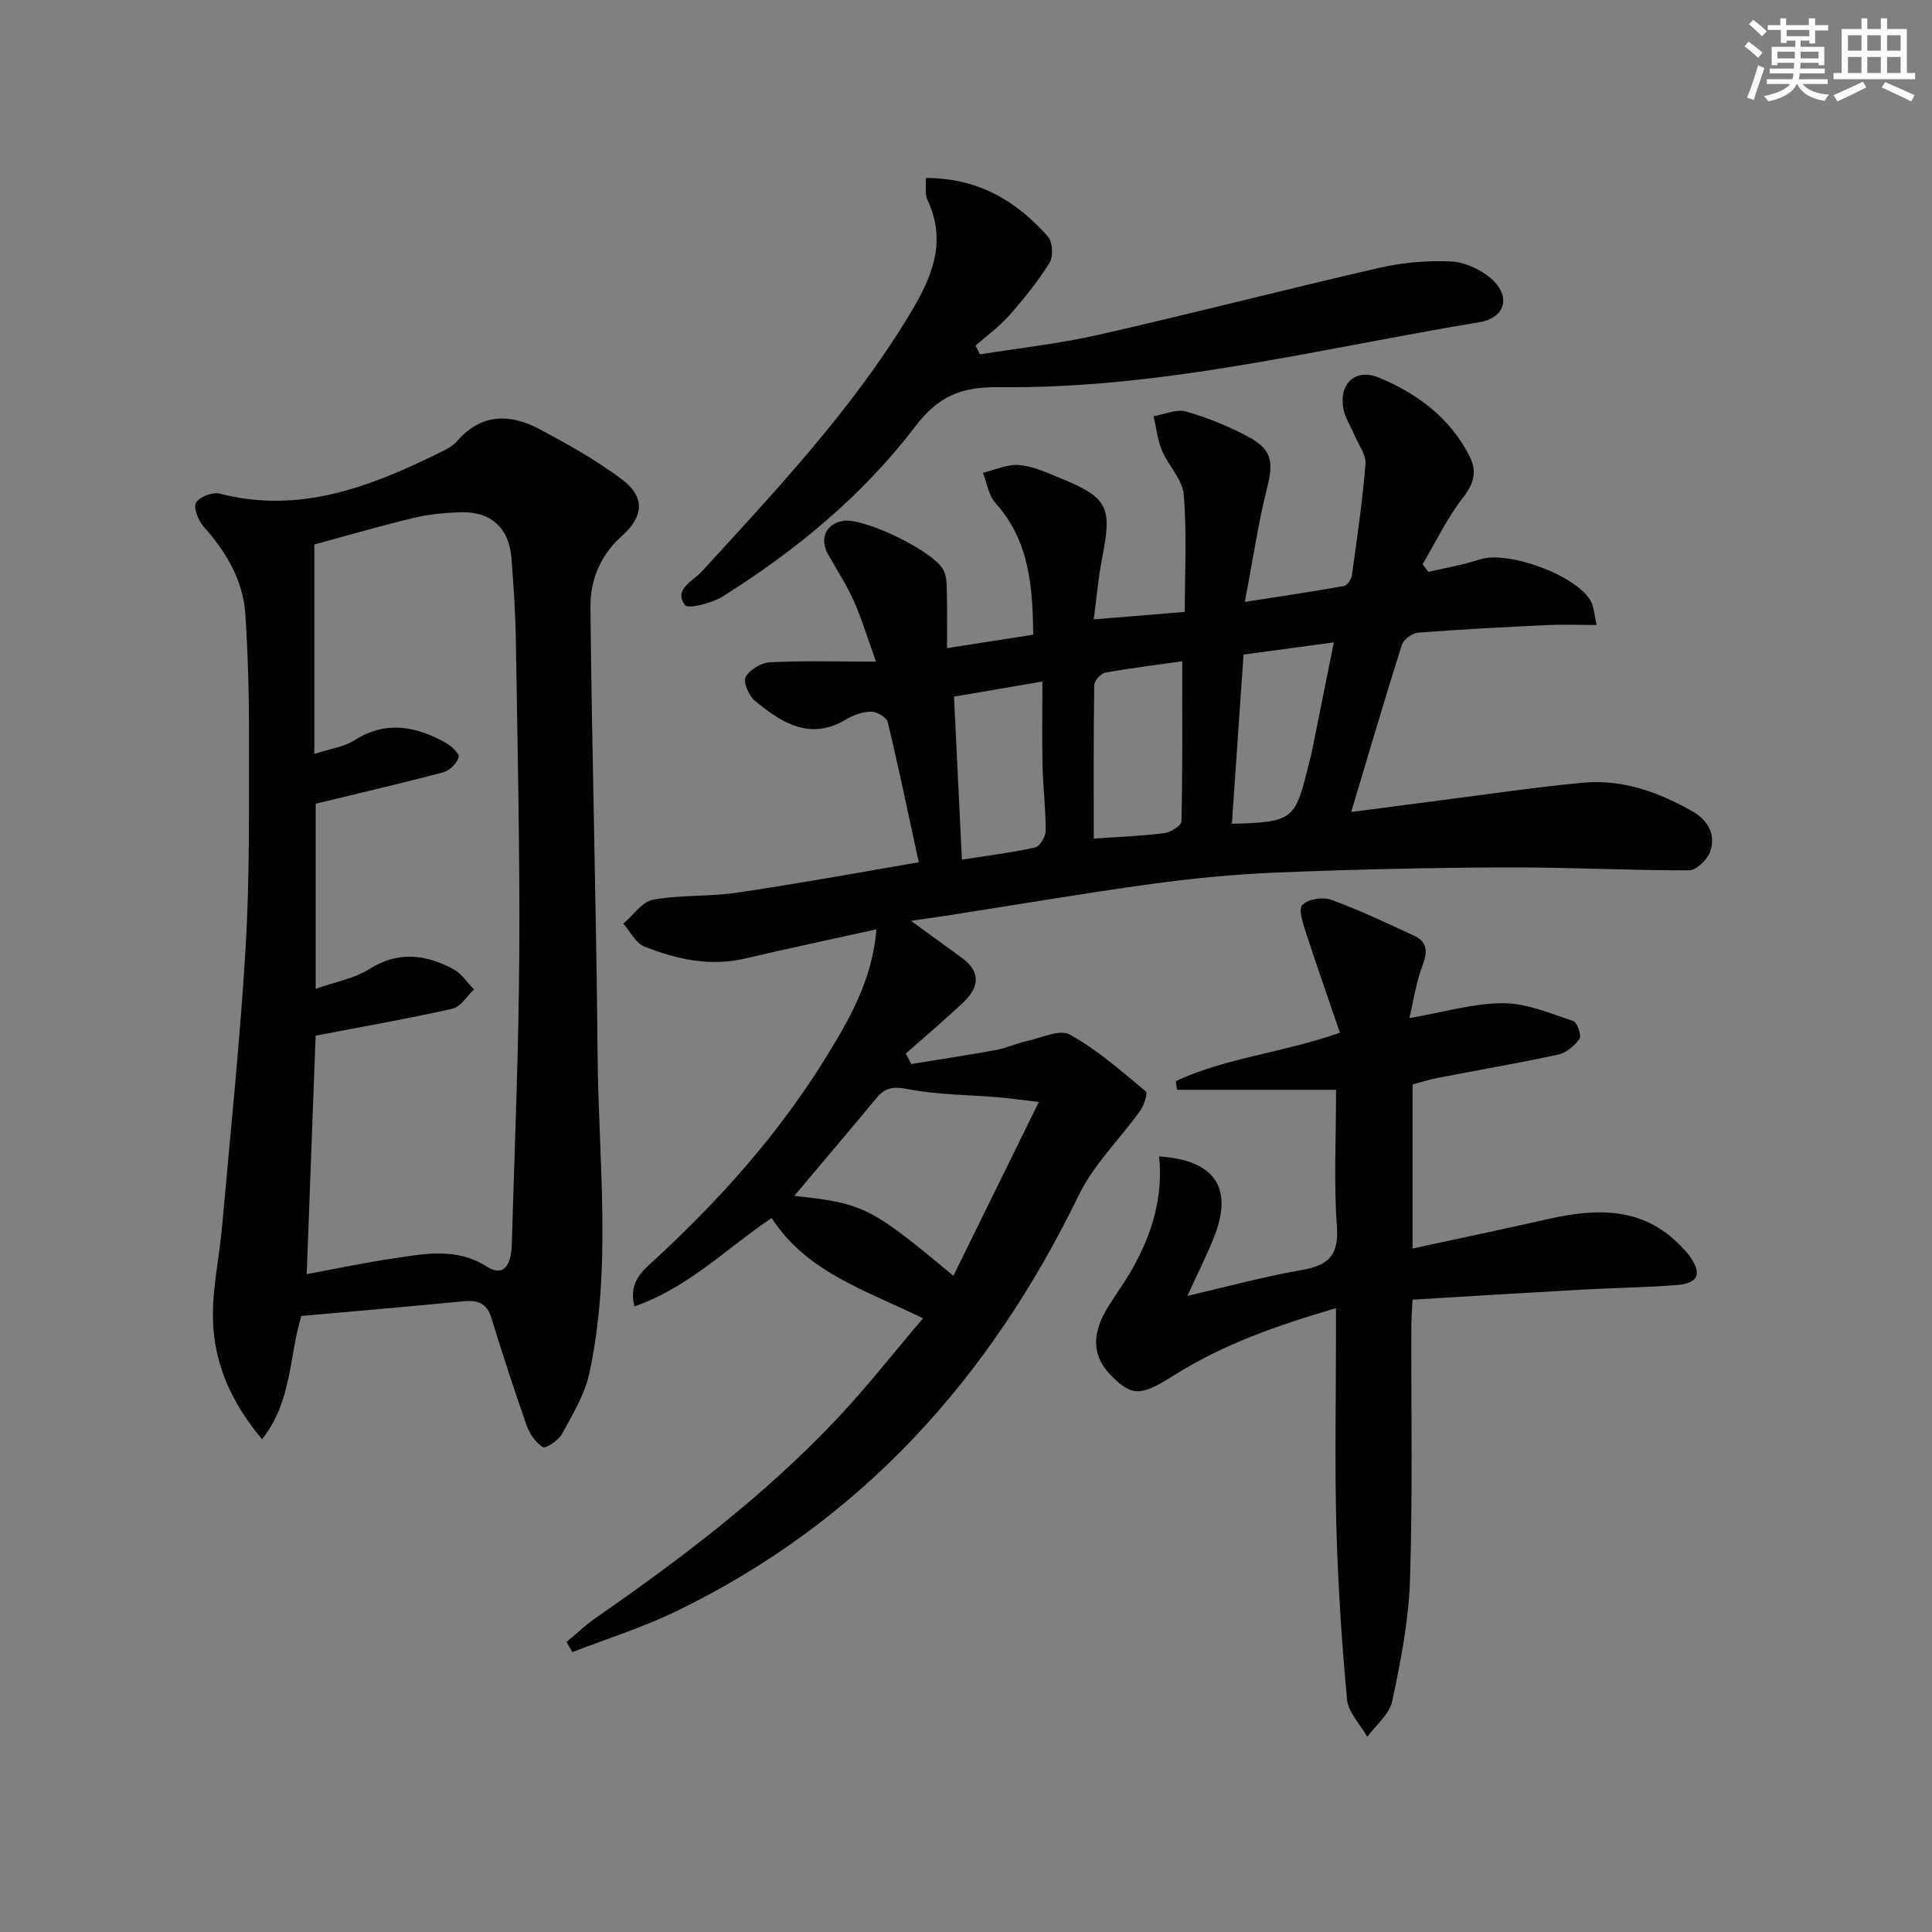 <svg enable-background="new 0 0 400 400" viewBox="0 0 400 400" xmlns="http://www.w3.org/2000/svg"><rect x="0" y="0" width="400" height="400" fill="#808080" stroke="none"/><g fill="#010103"><path d="m190.22 178.53c-2.24-10.33-4.18-19.71-6.42-29.02-.24-.98-2.22-2.15-3.39-2.16-1.74 0-3.67.65-5.19 1.57-7.53 4.54-13.39.72-18.93-3.83-1.25-1.03-2.47-3.89-1.9-4.94.83-1.52 3.24-2.94 5.05-3.03 6.76-.35 13.54-.14 21.93-.14-1.96-5.42-3.05-9.14-4.63-12.63-1.5-3.32-3.51-6.42-5.31-9.6-1.82-3.21-.44-6.31 3.11-6.91 4.32-.73 19.02 6.36 20.86 10.31.66 1.41.6 3.22.64 4.85.09 3.47.03 6.94.03 11.19 6.13-.96 11.76-1.83 17.85-2.78-.12-10.06-.81-19.45-7.82-27.27-1.42-1.59-1.76-4.14-2.6-6.25 2.46-.59 4.96-1.78 7.37-1.62 2.73.18 5.44 1.42 8.04 2.47 10.57 4.28 11.41 6.02 9.26 16.9-.79 4.01-1.12 8.1-1.72 12.6 6.65-.55 12.72-1.05 18.85-1.55 0-8.18.44-16.29-.22-24.31-.26-3.13-3.2-5.97-4.51-9.11-.93-2.22-1.18-4.72-1.73-7.1 2.25-.38 4.73-1.53 6.71-.97 4.44 1.26 8.81 3.04 12.89 5.23 5 2.68 5.26 5.23 3.84 10.84-1.8 7.15-2.86 14.49-4.55 23.35 7.96-1.24 14.26-2.17 20.51-3.29.68-.12 1.54-1.36 1.65-2.18 1.07-7.68 2.2-15.37 2.82-23.09.15-1.91-1.43-3.97-2.26-5.94-.76-1.83-1.95-3.56-2.31-5.46-.98-5.17 2.45-8.48 7.26-6.51 7.98 3.27 14.78 8.32 18.84 16.27 1.58 3.09.99 5.63-1.32 8.58-3.29 4.21-5.64 9.17-8.38 13.81.39.53.78 1.07 1.18 1.6 3.57-.84 7.21-1.46 10.69-2.59 5.82-1.89 20.11 3.3 22.98 8.71.64 1.2.68 2.72 1.17 4.86-3.84 0-6.97-.13-10.08.02-8.95.43-17.91.88-26.85 1.57-1.22.1-3.03 1.41-3.39 2.54-3.56 11.21-6.87 22.51-10.49 34.6 6.44-.84 12.88-1.7 19.33-2.53 9.55-1.22 19.09-2.65 28.68-3.54 8.21-.76 15.75 1.99 22.77 6.01 3.16 1.81 4.85 4.93 3.45 8.49-.63 1.59-2.84 3.64-4.33 3.65-12.81.01-25.62-.67-38.43-.61-15.64.06-31.28.43-46.91 1.06-8.62.35-17.25 1.18-25.8 2.35-14.29 1.97-28.52 4.39-42.77 6.61-2.25.35-4.51.65-7.14 1.03 3.78 2.75 7.16 5.22 10.54 7.67 4 2.9 3.58 6.1.36 9.16-3.87 3.66-7.95 7.11-11.95 10.64.37.73.74 1.46 1.11 2.19 5.84-.96 11.69-1.84 17.51-2.9 2.11-.38 4.1-1.33 6.2-1.79 3.07-.67 6.99-2.59 9.13-1.41 5.69 3.14 10.68 7.58 15.73 11.77.44.37-.36 2.87-1.15 3.97-4.21 5.89-9.65 11.14-12.75 17.53-18.41 37.92-45.12 67.64-83.4 86.16-6.89 3.33-14.28 5.65-21.43 8.43-.4-.71-.8-1.41-1.2-2.12 2.04-1.68 3.97-3.53 6.13-5.03 17.67-12.26 34.78-25.23 49.61-40.9 6.24-6.59 11.85-13.78 18.07-21.07-12.02-5.86-24.11-9.56-31.35-20.76-9.34 6.28-17.32 14.46-28.41 18.29-1.3-5.17 1.82-7.46 4.43-9.87 13.26-12.25 25.21-25.62 34.79-40.99 5.17-8.3 10.08-16.73 10.87-27.2-9.11 2.02-18.14 3.92-27.13 6.03-7.31 1.72-14.23.18-20.91-2.48-1.79-.71-2.91-3.1-4.34-4.72 2.04-1.73 3.87-4.55 6.14-4.96 5.69-1.04 11.63-.61 17.37-1.46 12.47-1.83 24.86-4.11 37.65-6.29zm-25.77 69.06c14.29 1.52 15.89 2.32 32.94 16.56 5.83-11.86 11.54-23.48 17.69-36-3.87-.45-6.13-.78-8.4-.97-6.27-.53-12.64-.5-18.78-1.7-2.94-.57-4.61-.34-6.39 1.8-5.5 6.63-11.07 13.2-17.06 20.31zm62-73.97c5.45-.38 10.07-.54 14.63-1.13 1.31-.17 3.51-1.56 3.53-2.44.24-10.88.16-21.76.16-33.14-4.95.7-10.47 1.37-15.95 2.36-.92.17-2.26 1.68-2.27 2.59-.16 10.42-.1 20.84-.1 31.76zm-28.93-29.39c.56 11.57 1.09 22.47 1.63 33.75 5.42-.85 10.34-1.45 15.16-2.52.97-.22 2.18-2.23 2.19-3.42.02-4.48-.54-8.95-.65-13.43-.13-5.71-.03-11.43-.03-17.51-6.8 1.16-12.33 2.11-18.3 3.13zm57.53 26.32c12.51-.32 13.1-.78 15.79-11.85.23-.96.53-1.91.73-2.88 1.52-7.49 3.02-14.98 4.59-22.82-6.79.92-12.77 1.72-18.7 2.52-.82 11.89-1.6 23.25-2.41 35.03z"/><path d="m62.39 272.46c-2.57 8.39-1.89 17.65-8.14 25.52-6.42-7.65-9.88-15.67-10.15-24.58-.2-6.39 1.28-12.83 1.86-19.26 1.72-19.35 3.75-38.69 4.9-58.08.86-14.44.66-28.96.69-43.44.02-8.48-.2-16.98-.75-25.44-.46-7.07-3.97-12.88-8.62-18.14-1.11-1.26-2.19-3.86-1.6-4.95.65-1.21 3.44-2.27 4.9-1.89 16.31 4.22 30.76-1.24 44.96-8.2 1.48-.73 3.15-1.46 4.19-2.66 5.06-5.83 11.02-5.71 17.14-2.45 5.83 3.11 11.67 6.37 16.94 10.32 4.94 3.69 4.58 7.74-.03 11.83-4.41 3.91-6.5 9.17-6.44 14.69.32 30.96 1.22 61.91 1.49 92.87.19 21.92 2.99 43.96-1.71 65.71-.95 4.42-3.48 8.55-5.68 12.6-.72 1.32-3.38 3.05-3.95 2.69-1.51-.94-2.77-2.79-3.38-4.54-2.59-7.36-4.99-14.79-7.29-22.24-.92-3-2.8-3.68-5.64-3.41-11.09 1.06-22.17 2.02-33.69 3.05zm2.96-58.04c-.59 15.73-1.21 32.48-1.85 49.37 6.5-1.2 12-2.37 17.56-3.19 6.69-.99 13.35-2.44 19.8 1.67 3.09 1.97 4.96.17 5.1-4.57.58-19.94 1.42-39.89 1.55-59.83.14-21.63-.37-43.27-.7-64.9-.09-5.81-.46-11.62-.92-17.42-.5-6.25-4.22-9.66-10.46-9.49-3.3.09-6.66.41-9.85 1.18-7.3 1.77-14.53 3.87-20.5 5.49v43.36c3.14-1.03 6.09-1.42 8.37-2.86 6.51-4.11 12.66-2.86 18.79.53 1.18.66 2.94 2.32 2.73 3.01-.38 1.27-1.86 2.76-3.16 3.11-8.68 2.31-17.44 4.33-26.45 6.52v38.32c4.12-1.46 8.03-2.13 11.13-4.09 6.02-3.8 11.7-3.02 17.41.05 1.68.9 2.84 2.75 4.24 4.17-1.48 1.38-2.76 3.61-4.47 3.99-9.18 2.07-18.44 3.68-28.32 5.58z"/><path d="m277.42 213.81c-2.38-6.96-4.77-13.75-6.99-20.59-.62-1.93-1.67-4.9-.81-5.83 1.12-1.23 4.23-1.74 5.96-1.11 5.86 2.13 11.52 4.82 17.19 7.45 2.84 1.32 2.8 3.4 1.72 6.23-1.31 3.42-1.82 7.15-2.69 10.83 7.09-1.22 13.24-3.08 19.4-3.09 4.86 0 9.77 2.12 14.52 3.69.82.27 1.76 3.02 1.3 3.68-1.01 1.45-2.75 2.91-4.43 3.27-8.26 1.8-16.6 3.21-24.9 4.82-1.76.34-3.47.9-5.23 1.36v33.97c9.63-2.09 18.83-4.01 28.01-6.09 9.97-2.25 19.52-2.63 27.4 5.45.7.71 1.4 1.44 1.98 2.25 2.55 3.57 1.8 5.59-2.59 5.94-6.62.53-13.28.6-19.91.97-11.45.64-22.89 1.35-34.9 2.07-.1 2.11-.24 3.87-.25 5.63-.05 17.5.29 35-.28 52.48-.27 8.38-1.93 16.78-3.68 25.02-.57 2.71-3.37 4.94-5.16 7.39-1.46-2.58-3.94-5.07-4.19-7.77-1.11-11.9-1.88-23.85-2.21-35.8-.35-12.99-.08-25.99-.08-38.99 0-1.8 0-3.6 0-6.2-12.12 3.56-23.29 7.44-33.45 13.85-6.98 4.4-8.74 4.48-13.07.14-3.9-3.91-4.19-8.49-.78-14.06 1.64-2.7 3.53-5.25 5.09-7.99 4.09-7.22 6.47-14.91 5.59-23.35 11.55.74 15.42 6.5 11.37 16.71-1.52 3.83-3.4 7.53-5.51 12.16 8.3-1.92 15.91-4.02 23.66-5.35 5.52-.95 7.73-3.03 7.29-9.04-.66-9.08-.17-18.25-.17-28.28-11.32 0-22.12 0-32.93 0-.08-.6-.17-1.2-.25-1.8 10.35-4.84 22-5.81 33.98-10.02z"/><path d="m191.66 36.85c10.95 0 18.83 4.81 25.31 12.14.98 1.11 1.13 4.12.32 5.42-2.42 3.88-5.34 7.5-8.38 10.94-2.04 2.31-4.6 4.15-6.93 6.2.3.61.6 1.21.9 1.82 8.21-1.32 16.51-2.22 24.6-4.06 19.41-4.41 38.69-9.4 58.1-13.86 4.81-1.1 9.91-1.55 14.83-1.32 2.87.14 6.17 1.65 8.35 3.58 4.13 3.65 2.93 8.1-2.49 9-33.05 5.47-65.76 13.86-99.53 13.45-7.81-.1-12.51 1.93-17.25 8.14-10.88 14.27-24.66 25.65-39.85 35.18-2.26 1.42-7.23 2.66-7.84 1.79-2.35-3.33 1.58-4.85 3.48-6.93 15.39-16.81 31.03-33.41 42.94-53.06 4.55-7.52 8-15.02 3.79-23.91-.54-1.08-.24-2.55-.35-4.52z"/></g><path d="m361.2 9.6.8-1c.9.7 1.9 1.4 2.9 2.3l-.9 1.1c-1-1-2-1.8-2.8-2.4zm.5 10.6c.9-2.1 1.6-4.3 2.3-6.7.4.2.8.4 1.3.6-.7 2.1-1.5 4.3-2.2 6.6zm.4-15.2.9-.9c1 .8 2 1.6 2.8 2.4l-1 1c-.9-.9-1.8-1.7-2.7-2.5zm12.5-1.2h1.2v1.4h2.7v1.1h-2.7v2.7h-1.2v-.6h-1.8v1.3h4.9v3.8h-1.2v-.5h-3.7c0 .4-.1.9-.1 1.2h5.1v1h-5.2c0 .5-.1.9-.2 1.2h6v1h-5.2c1.1 1.3 2.9 2 5.5 2.2-.4.4-.7.8-.9 1.3-2.9-.5-4.8-1.6-5.7-3.5h-.1c-.8 1.7-2.7 2.9-5.9 3.6-.2-.4-.6-.8-.9-1.1 2.8-.6 4.6-1.4 5.4-2.5h-4.8v-1h5.3c.1-.3.2-.7.2-1.2h-4.9v-1h5c0-.4 0-.8.1-1.2h-3.5v.5h-1.2v-3.8h4.9v-1.3h-1.8v.5h-1.2v-2.7h-2.7v-1h2.6v-1.4h1.2v1.4h4.7v-1.4zm-6.6 8.3h3.6c0-.4 0-.9 0-1.4h-3.6zm1.9-4.6h4.7v-1.3h-4.7zm6.6 3.2h-3.7v1.4h3.7z" fill="#fbfcfa"/><path d="m385.3 3.8h1.3v2.2h2.8v-2.2h1.3v2.2h4.1v9.1h1.7v1.3h-16.9v-1.3h1.7v-9.1h4.1v-2.2zm.4 13.1.7 1.2c-1.8.9-3.8 1.9-6 2.9-.2-.4-.5-.8-.8-1.3 2.3-1 4.3-1.9 6.1-2.8zm-3.1-6.4h2.8v-3.2h-2.8zm0 4.6h2.8v-3.3h-2.8zm4-4.6h2.8v-3.2h-2.8zm0 4.6h2.8v-3.3h-2.8zm3.7 1.9c2.1.9 4.1 1.8 6.1 2.7l-.7 1.3c-2.2-1.1-4.2-2-6.1-2.9zm3.2-9.7h-2.8v3.2h2.8zm-2.8 7.8h2.8v-3.3h-2.8z" fill="#fbfcfa"/></svg>